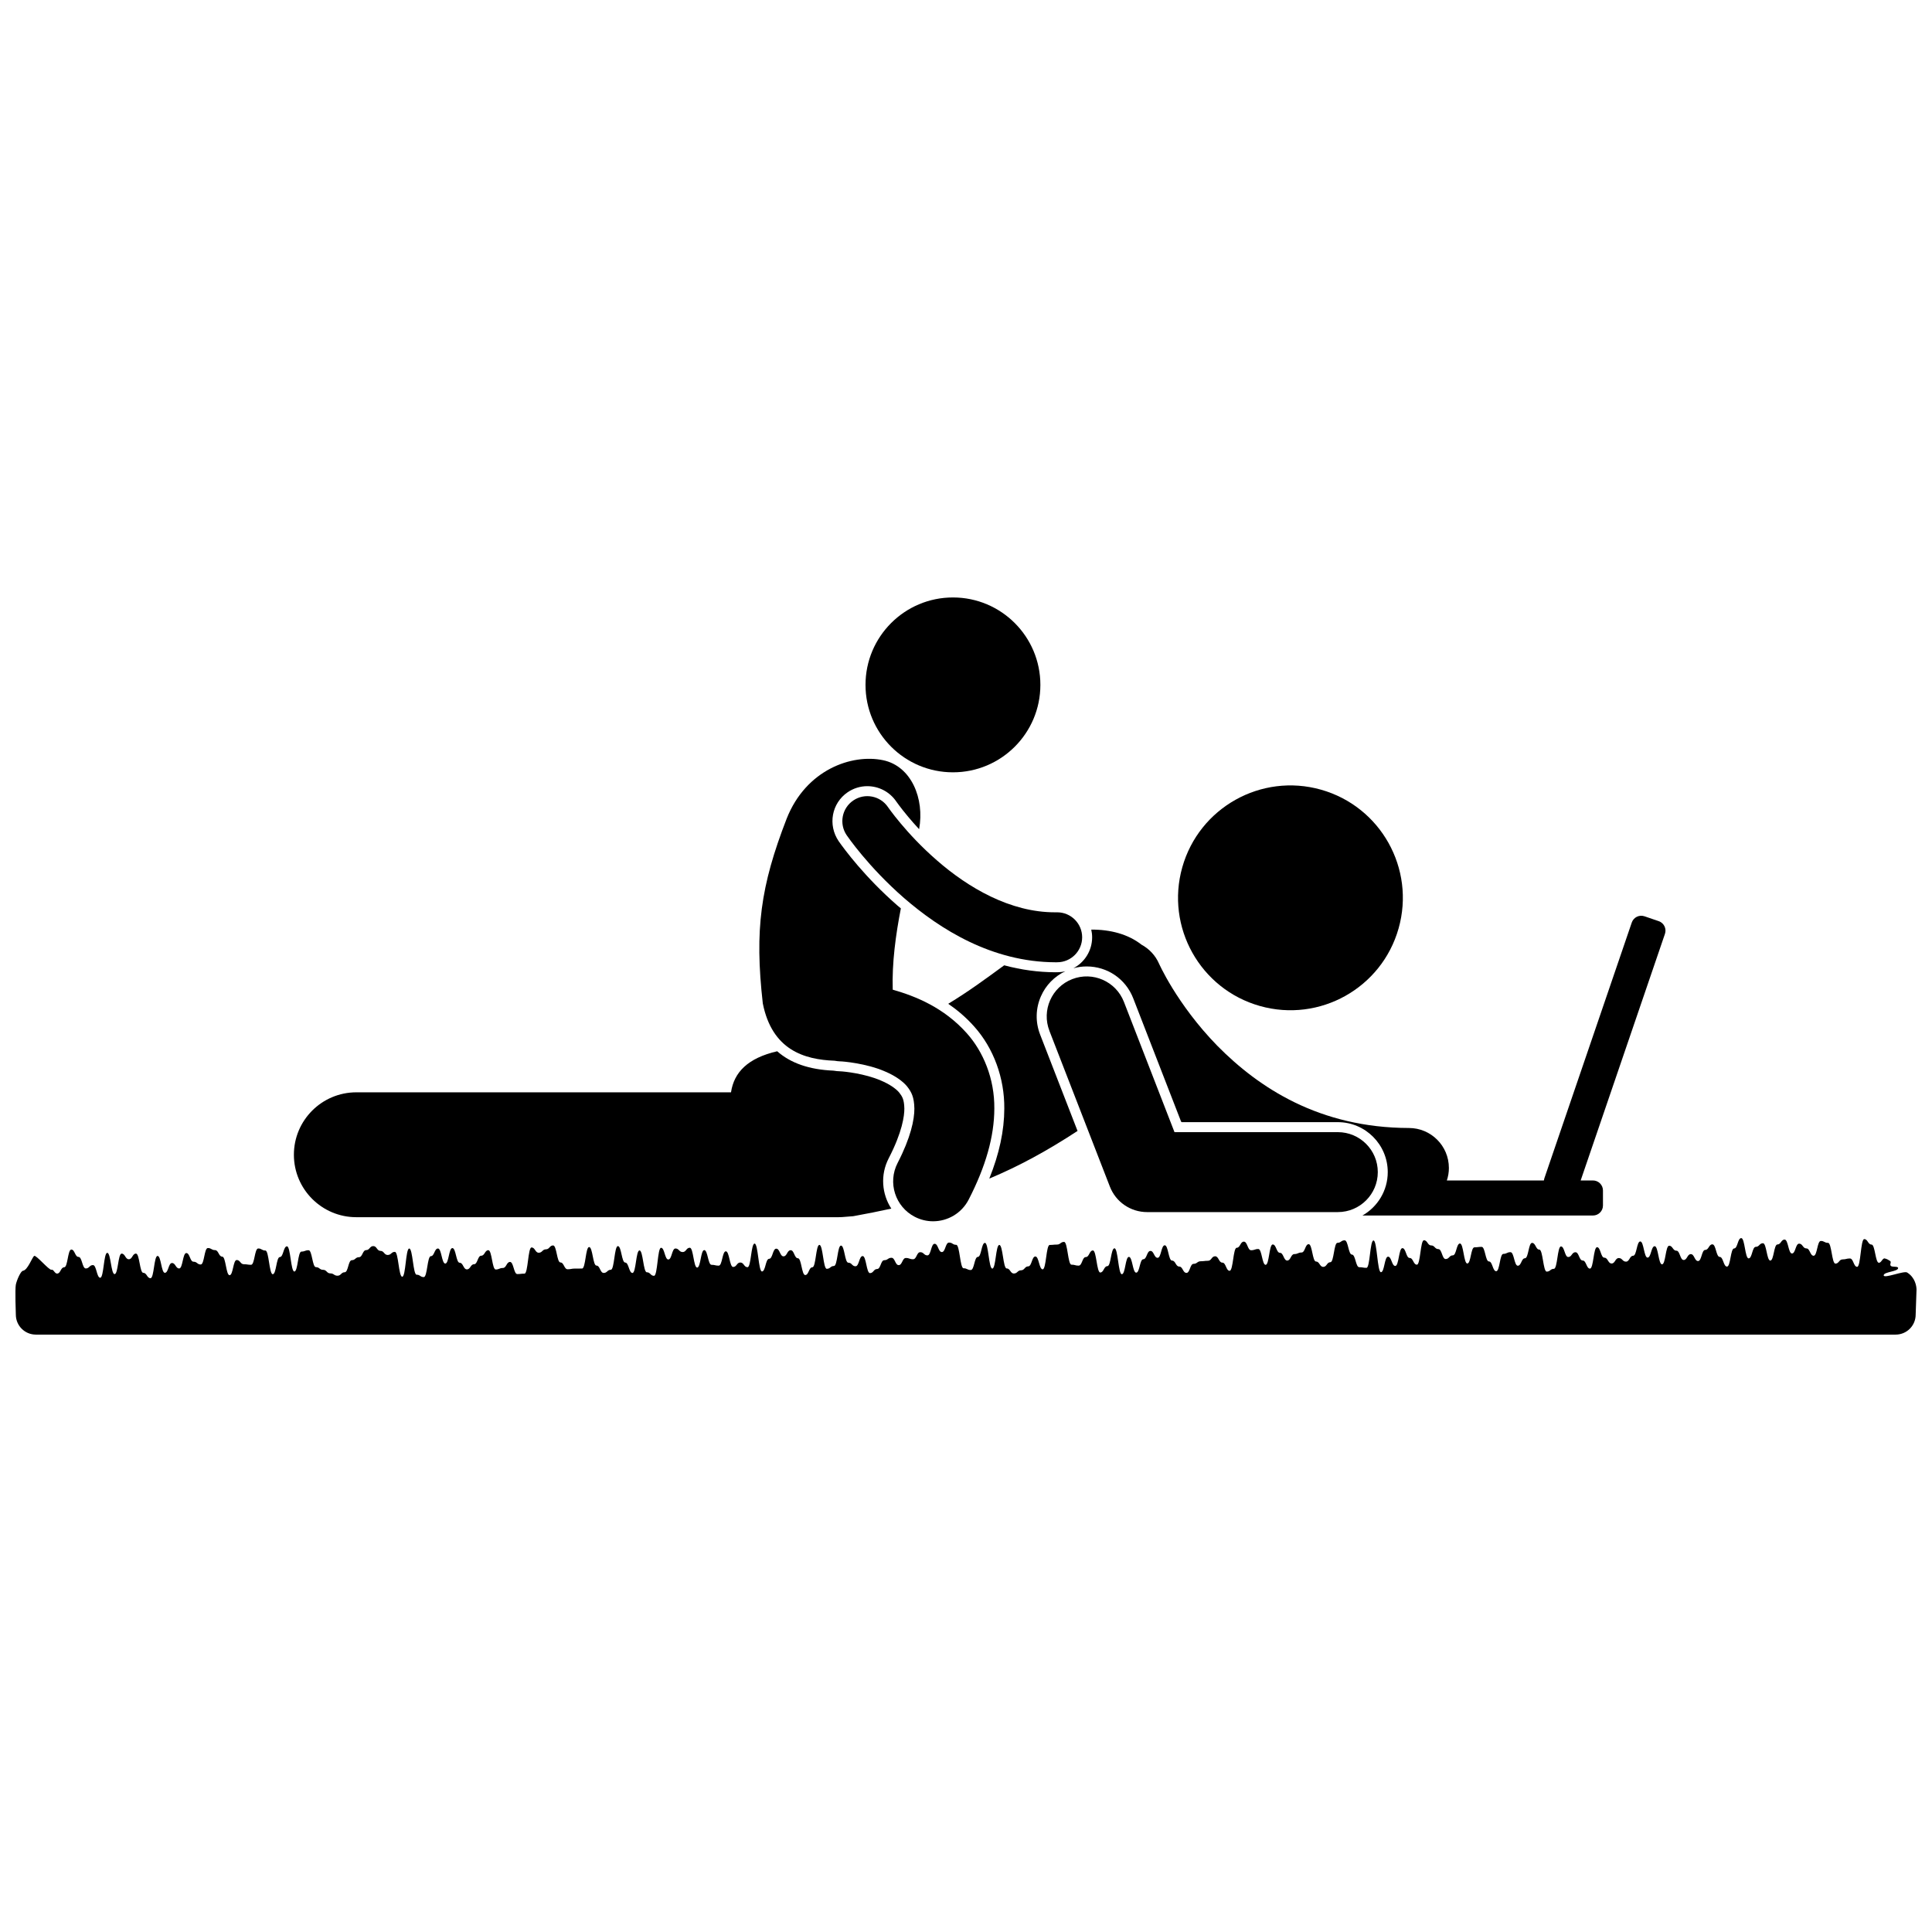 <?xml version="1.0" encoding="UTF-8"?>
<!-- Uploaded to: ICON Repo, www.iconrepo.com, Generator: ICON Repo Mixer Tools -->
<svg width="800px" height="800px" version="1.1" viewBox="144 144 512 512" xmlns="http://www.w3.org/2000/svg">
 <defs>
  <clipPath id="a">
   <path d="m148.09 472h503.81v26h-503.81z"/>
  </clipPath>
 </defs>
 <path d="m494.07 353.27c15.832 4.469 25.043 20.926 20.574 36.758-4.469 15.828-20.926 25.039-36.758 20.57s-25.039-20.926-20.57-36.758c4.469-15.828 20.926-25.039 36.754-20.57"/>
 <path d="m238.44 466.57h127.77c0.594 0 1.176-0.035 1.754-0.094 0.707-0.043 1.426-0.094 2.164-0.172 3.543-0.641 6.891-1.309 10.082-2.012-2.519-3.863-2.961-8.934-0.699-13.316 3.633-7.027 4.16-11.281 4.152-13.191-0.055-2.441-0.559-3.211-1.375-4.258-0.887-1.074-2.695-2.273-4.801-3.156-4.34-1.898-9.961-2.441-10.816-2.461-0.598-0.016-1.184-0.074-1.812-0.18-6.371-0.266-11.309-1.973-14.895-5.133-7.746 1.793-11.441 5.539-12.238 10.879h-99.285c-9.145 0-16.555 7.41-16.555 16.547 0.004 9.141 7.414 16.547 16.551 16.547z"/>
 <path d="m423.7 401.66h-0.008c-4.547-0.016-9.074-0.637-13.57-1.844-4.734 3.469-9.543 7.004-14.828 10.199 2.359 1.613 4.707 3.586 6.894 6.043 5.133 5.738 8.035 13.664 7.961 21.742-0.012 5.832-1.32 11.949-3.977 18.535 7.898-3.297 15.344-7.367 23.387-12.625l-9.926-25.566c-1.277-3.301-1.195-6.898 0.23-10.133 1.297-2.953 3.582-5.269 6.473-6.625-0.695 0.168-1.422 0.266-2.172 0.266z"/>
 <path d="m527.97 453.52c0-5.852-4.742-10.59-10.594-10.59-23.75-0.051-39.785-10.664-50.738-21.75-5.414-5.531-9.371-11.141-11.926-15.289-1.273-2.07-2.199-3.781-2.781-4.922-0.293-0.57-0.5-1-0.625-1.266-0.062-0.137-0.105-0.223-0.125-0.27-0.984-2.262-2.66-4-4.672-5.086-3.496-2.758-8.25-4.031-13.316-3.988 0.148 0.656 0.234 1.336 0.234 2.039 0 3.555-2.016 6.648-4.965 8.199 1.145-0.316 2.32-0.48 3.512-0.48 5.504 0 10.352 3.316 12.344 8.449l12.684 32.676c0.055 0.047 0.105 0.094 0.16 0.141h41.367c7.301 0 13.238 5.938 13.238 13.242 0 4.926-2.707 9.219-6.707 11.5h61.09c1.465 0 2.652-1.188 2.652-2.656v-3.981c0-1.465-1.188-2.652-2.652-2.652h-3.258l22.336-65.352c0.473-1.387-0.266-2.894-1.652-3.367l-3.769-1.289c-1.387-0.473-2.898 0.266-3.371 1.652l-23.172 67.805c-0.062 0.184-0.102 0.367-0.125 0.551h-25.711c0.352-1.047 0.543-2.16 0.543-3.316z"/>
 <g clip-path="url(#a)">
  <path d="m649.43 481.23c-0.867-0.547-6.223 1.703-6.231 0.746-0.004-0.953 3.828-0.973 3.824-1.926-0.004-0.582-1.641-0.137-1.977-0.629-0.316-0.469 0.332-0.961-0.219-1.297-0.5-0.309-0.707-0.457-1.344-0.621-0.586-0.148-0.891 1.145-1.551 1.148-0.961 0.004-0.996-4.836-1.957-4.832-0.961 0.004-0.973-1.449-1.934-1.441-0.961 0.004-0.91 7.332-1.871 7.344-0.961 0.004-0.973-2.219-1.934-2.215-0.961 0.004-0.961 0.242-1.918 0.246-0.961 0.004-0.953 1.113-1.91 1.121-0.957 0.008-0.996-5.512-1.957-5.504-0.961 0.004-0.961-0.504-1.922-0.5-0.957 0.004-0.93 3.91-1.887 3.918-0.957 0.004-0.969-1.953-1.926-1.945-0.961 0.008-0.965-1.266-1.926-1.262-0.961 0.004-0.941 2.606-1.898 2.609-0.961 0.004-0.984-3.691-1.945-3.688-0.957 0.004-0.945 1.285-1.906 1.289-0.957 0.008-0.93 4.269-1.887 4.277-0.957 0.004-0.992-4.606-1.949-4.602-0.957 0.008-0.949 0.953-1.906 0.961-0.961 0.004-0.938 3.055-1.895 3.059-0.957 0.004-0.996-5.383-1.953-5.379-0.957 0.008-0.938 2.742-1.895 2.746s-0.922 4.801-1.879 4.809c-0.957 0.004-0.973-2.57-1.934-2.566-0.957 0.004-0.98-3.336-1.938-3.332-0.957 0.004-0.949 1.473-1.906 1.477-0.953 0.004-0.934 2.949-1.887 2.953-0.953 0.004-0.965-1.84-1.926-1.836-0.953 0.004-0.945 1.551-1.898 1.555-0.953 0.004-0.973-2.477-1.926-2.469-0.957 0.008-0.965-1.32-1.922-1.312-0.961 0.008-0.922 4.926-1.883 4.934-0.953 0.004-0.992-4.812-1.945-4.809-0.953 0.004-0.934 3.016-1.891 3.023-0.953 0.004-0.984-4.289-1.934-4.285-0.953 0.008-0.926 3.789-1.879 3.793-0.953 0.004-0.941 1.555-1.895 1.559-0.957 0.004-0.961-0.953-1.918-0.949-0.957 0.004-0.945 1.438-1.902 1.441-0.953 0.004-0.965-1.543-1.922-1.539-0.957 0.004-0.973-2.781-1.934-2.781-0.957 0.008-0.918 5.664-1.875 5.672-0.957 0.008-0.973-2.152-1.93-2.144-0.957 0.004-0.969-2.203-1.926-2.195-0.957 0.004-0.945 1.262-1.902 1.27-0.953 0.004-0.973-2.812-1.93-2.805-0.957 0.004-0.914 5.93-1.871 5.934-0.953 0.004-0.949 0.734-1.902 0.738-0.957 0.004-1-5.836-1.957-5.832s-0.969-1.785-1.926-1.781c-0.953 0.004-0.93 4.066-1.883 4.074-0.957 0.008-0.945 1.977-1.898 1.98s-0.98-3.598-1.934-3.594c-0.957 0.004-0.953 0.453-1.906 0.457s-0.922 4.586-1.879 4.594c-0.953 0.004-0.973-2.598-1.926-2.59-0.957 0.004-0.984-3.871-1.941-3.867-0.953 0.004-0.953 0.121-1.91 0.125-0.953 0.004-0.926 4.289-1.883 4.293-0.957 0.004-0.992-5.316-1.949-5.309-0.953 0.004-0.934 3.137-1.887 3.141-0.957 0.004-0.949 0.973-1.902 0.98-0.957 0.004-0.973-2.637-1.93-2.633-0.953 0.004-0.961-0.984-1.914-0.98-0.953 0.004-0.961-1.367-1.914-1.363s-0.91 6.465-1.863 6.469c-0.953 0.004-0.965-1.781-1.922-1.777-0.953 0.008-0.973-2.609-1.926-2.606-0.953 0.004-0.922 4.719-1.879 4.723-0.953 0.004-0.969-2.465-1.926-2.461-0.953 0.004-0.926 4.113-1.879 4.117-0.957 0.004-1.016-8.414-1.969-8.41-0.957 0.004-0.906 7.242-1.863 7.25-0.957 0.004-0.957-0.172-1.914-0.164-0.953 0.004-0.977-3.348-1.934-3.344s-0.984-3.785-1.938-3.781-0.949 0.66-1.902 0.66c-0.953 0.008-0.918 5.133-1.871 5.137-0.953 0.004-0.945 1.238-1.895 1.242-0.953 0.004-0.965-1.426-1.918-1.418-0.953 0.008-0.984-4.606-1.938-4.602-0.953 0.004-0.938 2.199-1.895 2.207-0.953 0.004-0.949 0.414-1.902 0.418-0.953 0.004-0.941 1.711-1.895 1.715s-0.969-2.051-1.922-2.047-0.969-2.223-1.926-2.215c-0.953 0.004-0.914 5.394-1.871 5.398-0.953 0.004-0.984-4.203-1.938-4.195-0.957 0.004-0.953 0.324-1.906 0.328-0.957 0.004-0.973-2.285-1.93-2.281-0.953 0.004-0.941 1.621-1.898 1.629-0.953 0.004-0.914 6.09-1.871 6.098-0.953 0.004-0.969-2.168-1.926-2.164-0.953 0.008-0.965-1.691-1.922-1.684-0.953 0.004-0.945 1.191-1.898 1.199-0.953 0.004-0.953 0.113-1.906 0.121-0.953 0.004-0.945 0.68-1.902 0.688-0.953 0.004-0.938 2.398-1.887 2.402-0.953 0.008-0.965-1.691-1.914-1.684-0.953 0.004-0.961-1.586-1.914-1.582-0.953 0.004-0.977-4.059-1.93-4.055-0.953 0.004-0.93 3.316-1.883 3.32s-0.965-1.832-1.914-1.824c-0.953 0.004-0.938 2.199-1.887 2.203-0.953 0.008-0.93 3.551-1.879 3.555-0.953 0.004-0.98-4.184-1.934-4.18-0.953 0.008-0.918 4.586-1.871 4.59s-1-6.871-1.953-6.863c-0.953 0.004-0.922 4.723-1.871 4.727-0.953 0.004-0.941 1.68-1.895 1.684-0.953 0.004-0.992-5.848-1.945-5.84-0.953 0.004-0.941 1.746-1.895 1.754-0.953 0.004-0.938 2.262-1.891 2.269-0.953 0.004-0.953-0.266-1.906-0.258-0.953 0.004-0.996-6.039-1.949-6.031-0.953 0.004-0.949 0.703-1.902 0.707-0.957 0.004-0.953 0.094-1.91 0.098-0.953 0.008-0.91 6.457-1.863 6.465-0.953 0.004-0.977-3.418-1.934-3.41-0.953 0.008-0.938 2.613-1.891 2.621-0.953 0.004-0.945 1.035-1.902 1.043-0.953 0.004-0.945 0.844-1.898 0.848-0.953 0.004-0.961-1.348-1.914-1.34-0.953 0.004-1-6.231-1.949-6.227-0.953 0.004-0.91 6.258-1.859 6.262-0.953 0.004-1-6.816-1.949-6.812-0.953 0.004-0.926 3.715-1.879 3.719-0.949 0.004-0.926 3.469-1.879 3.477-0.953 0.004-0.953-0.469-1.906-0.465s-1-6.219-1.953-6.215c-0.953 0.008-0.957-0.602-1.91-0.594-0.953 0.004-0.938 2.508-1.895 2.516-0.953 0.004-0.969-2.199-1.926-2.195-0.953 0.008-0.934 3.066-1.887 3.074-0.953 0.004-0.961-0.855-1.914-0.848-0.957 0.004-0.941 1.867-1.898 1.871-0.953 0.004-0.957-0.34-1.91-0.336-0.953 0.004-0.941 1.887-1.895 1.895-0.953 0.004-0.969-1.957-1.922-1.949-0.953 0.004-0.949 0.637-1.902 0.641s-0.938 2.328-1.891 2.336c-0.953 0.004-0.945 1.086-1.898 1.09-0.953 0.004-0.984-4.527-1.941-4.523-0.953 0.004-0.934 2.703-1.887 2.707s-0.961-0.953-1.914-0.945c-0.953 0.004-0.984-4.543-1.941-4.539-0.953 0.004-0.914 5.406-1.867 5.41-0.953 0.008-0.949 0.746-1.902 0.75s-1-6.34-1.953-6.34c-0.953 0.008-0.91 5.93-1.863 5.934-0.953 0.004-0.941 2.047-1.895 2.055-0.953 0.008-0.984-4.457-1.938-4.453-0.953 0.004-0.969-2.137-1.922-2.129-0.953 0.008-0.941 1.621-1.895 1.625-0.953 0.004-0.969-2.035-1.926-2.031-0.953 0.008-0.938 2.676-1.891 2.684-0.953 0.004-0.93 3.352-1.887 3.356-0.953 0.004-1.008-7.394-1.961-7.387-0.953 0.004-0.914 6.25-1.867 6.258-0.953 0.004-0.961-1.25-1.914-1.246-0.953 0.004-0.945 1.176-1.902 1.184-0.953 0.004-0.984-4.16-1.938-4.152-0.953 0.004-0.926 3.801-1.883 3.805-0.953 0.004-0.953-0.227-1.906-0.223s-0.98-3.906-1.934-3.902c-0.953 0.008-0.922 4.629-1.875 4.637-0.953 0.004-0.992-5.266-1.945-5.262-0.953 0.004-0.945 1.141-1.898 1.145-0.953 0.004-0.961-0.949-1.914-0.945-0.953 0.004-0.934 2.91-1.887 2.918-0.953 0.004-0.973-3.113-1.926-3.106-0.953 0.004-0.898 7.426-1.855 7.43-0.953 0.004-0.961-0.945-1.91-0.941-0.953 0.008-0.996-5.793-1.945-5.789-0.953 0.008-0.914 5.965-1.863 5.973-0.953 0.004-0.973-2.762-1.926-2.758s-0.984-4.363-1.938-4.359c-0.953 0.004-0.914 6.266-1.863 6.269-0.953 0.008-0.945 0.84-1.898 0.844s-0.965-1.957-1.922-1.949c-0.953 0.004-0.988-4.922-1.941-4.914-0.953 0.004-0.914 5.688-1.871 5.695-0.953 0.004-0.953 0.004-1.906 0.008s-0.953 0.18-1.906 0.184c-0.953 0.008-0.965-1.809-1.918-1.805-0.953 0.004-0.988-4.519-1.941-4.512-0.953 0.008-0.945 1.027-1.902 1.031-0.953 0.004-0.949 0.898-1.902 0.906-0.953 0.004-0.965-1.406-1.918-1.398-0.953 0.004-0.906 6.93-1.859 6.934-0.953 0.004-0.953 0.109-1.906 0.117-0.953 0.004-0.977-3.219-1.93-3.215-0.953 0.004-0.941 1.594-1.895 1.602-0.953 0.004-0.953 0.398-1.902 0.402-0.953 0.004-0.992-5.121-1.945-5.113-0.953 0.004-0.941 1.453-1.898 1.461-0.953 0.004-0.938 2.25-1.891 2.258-0.953 0.004-0.941 1.355-1.898 1.363-0.953 0.004-0.965-1.762-1.918-1.754-0.953 0.004-0.977-3.898-1.934-3.894-0.953 0.004-0.922 4.106-1.879 4.109-0.953 0.004-0.98-4-1.934-3.996-0.953 0.004-0.938 2.031-1.891 2.035-0.953 0.008-0.914 5.535-1.867 5.543-0.953 0.004-0.957-0.637-1.906-0.633-0.953 0.004-1.004-6.945-1.957-6.941-0.953 0.004-0.898 7.477-1.855 7.481-0.953 0.004-0.996-6.598-1.949-6.594s-0.949 0.82-1.898 0.824c-0.953 0.004-0.961-1.086-1.914-1.082s-0.961-1.277-1.91-1.273c-0.953 0.004-0.949 1.066-1.898 1.07-0.953 0.004-0.938 1.871-1.895 1.875-0.953 0.004-0.945 0.789-1.898 0.793-0.953 0.004-0.93 3.191-1.883 3.195-0.953 0.008-0.945 0.91-1.898 0.918-0.953 0.004-0.957-0.621-1.91-0.617-0.953 0.004-0.961-0.949-1.914-0.945-0.953 0.004-0.957-0.715-1.91-0.711-0.953 0.008-0.984-4.488-1.938-4.481-0.953 0.004-0.949 0.352-1.902 0.359-0.953 0.004-0.918 5.281-1.871 5.285s-1.004-6.688-1.957-6.68c-0.953 0.004-0.934 2.836-1.887 2.844-0.953 0.004-0.922 4.543-1.879 4.547-0.953 0.008-1-6.281-1.953-6.277-0.953 0.004-0.957-0.547-1.91-0.543-0.953 0.004-0.926 4.32-1.879 4.324-0.953 0.004-0.953-0.148-1.906-0.145-0.953 0.004-0.961-1.129-1.914-1.121-0.953 0.008-0.926 4.023-1.879 4.027s-0.988-4.926-1.941-4.922c-0.953 0.004-0.965-1.734-1.918-1.73-0.953 0.004-0.953-0.559-1.906-0.551-0.953 0.008-0.922 4.356-1.875 4.363-0.953 0.004-0.961-0.746-1.91-0.738-0.953 0.004-0.969-2.305-1.922-2.297-0.953 0.004-0.926 4.074-1.879 4.082-0.953 0.004-0.961-1.449-1.914-1.441-0.953 0.004-0.934 2.59-1.887 2.598-0.953 0.004-0.984-4.481-1.938-4.477-0.953 0.008-0.91 5.894-1.863 5.902-0.953 0.004-0.961-1.422-1.914-1.414-0.953 0.004-0.988-5.109-1.938-5.106-0.953 0.004-0.941 1.492-1.895 1.496-0.953 0.004-0.961-1.496-1.914-1.492-0.953 0.004-0.914 5.43-1.863 5.434-0.953 0.004-0.992-5.641-1.945-5.637-0.953 0.004-0.906 6.594-1.859 6.598s-0.973-3.363-1.926-3.356c-0.953 0.004-0.945 0.891-1.898 0.898-0.953 0.004-0.973-3.066-1.926-3.062-0.953 0.008-0.965-1.953-1.918-1.949s-0.918 4.691-1.871 4.695c-0.953 0.004-0.941 1.668-1.891 1.672-0.66 0.004-0.914-1.176-1.5-1.02-0.637 0.168-4.07-3.977-4.566-3.664-0.543 0.344-1.715 3.777-2.984 3.941-0.59 0.078-1.629 2.445-1.883 3.672-0.254 1.227 0 7.945 0 7.945 0 2.926 2.371 5.297 5.297 5.297h492.88c2.926 0 5.297-2.371 5.297-5.297 0 0 0.23-6.367 0.227-6.621-0.008-0.969-0.375-3.211-2.473-4.527z"/>
 </g>
 <path d="m365.14 425.1c0.508 0.09 1.027 0.16 1.562 0.176v-0.004c0.598 0 6.859 0.5 11.82 2.668 2.586 1.086 4.676 2.527 5.863 3.969 1.168 1.496 1.871 2.805 1.934 5.875 0.016 2.93-0.969 7.695-4.445 14.418-2.68 5.199-0.641 11.59 4.559 14.27 1.555 0.801 3.211 1.18 4.844 1.18 3.84 0 7.543-2.094 9.426-5.738 4.523-8.793 6.785-16.703 6.805-24.129 0.074-7.945-2.938-15.09-7.289-19.957-6.059-6.793-13.539-9.816-19.637-11.551-0.219-7.082 0.785-14.512 2.156-21.543-0.289-0.246-0.582-0.477-0.871-0.727-8.684-7.562-14.137-14.977-15.598-17.066-2.953-4.332-1.855-10.109 2.367-12.984 1.543-1.055 3.348-1.613 5.211-1.613 3.07 0 5.938 1.516 7.668 4.051l0.133 0.188c0.121 0.172 0.316 0.441 0.582 0.793 0.508 0.684 1.34 1.762 2.457 3.094 0.777 0.93 1.75 2.047 2.887 3.273 1.484-8.113-2.074-16.699-9.531-18.277-8.301-1.75-20.441 2.504-25.562 15.469-6.926 17.863-8.539 29.445-6.332 48.973 2.457 12.32 10.934 14.891 18.992 15.195z"/>
 <path d="m382.65 362.17c-1.125-1.34-1.98-2.449-2.543-3.203-0.285-0.379-0.492-0.668-0.625-0.852-0.133-0.184-0.16-0.23-0.16-0.23-2.059-3.023-6.176-3.805-9.199-1.746-3.023 2.059-3.801 6.176-1.746 9.199 0.207 0.289 5.711 8.379 15.219 16.66 9.492 8.215 23.211 16.957 40.105 17.016 0.207 0 0.363-0.004 0.465-0.004 3.656 0 6.617-2.965 6.617-6.617 0-3.656-2.965-6.621-6.617-6.621-0.211-0.004-0.367 0-0.465 0-11.996 0.059-23.199-6.59-31.414-13.77-4.098-3.551-7.398-7.152-9.637-9.832z"/>
 <path d="m419.71 325.5c0 12.797-10.371 23.172-23.168 23.172-12.797 0-23.172-10.375-23.172-23.172s10.375-23.168 23.172-23.168c12.797 0 23.168 10.371 23.168 23.168"/>
 <path d="m422.11 417.19h-0.004l16.02 41.266c1.582 4.086 5.492 6.762 9.875 6.762h50.535c5.852 0 10.594-4.742 10.594-10.594 0-5.852-4.742-10.594-10.594-10.594h-43.285l-13.395-34.508c-2.117-5.453-8.254-8.16-13.707-6.043-5.453 2.121-8.156 8.258-6.039 13.711z"/>
</svg>